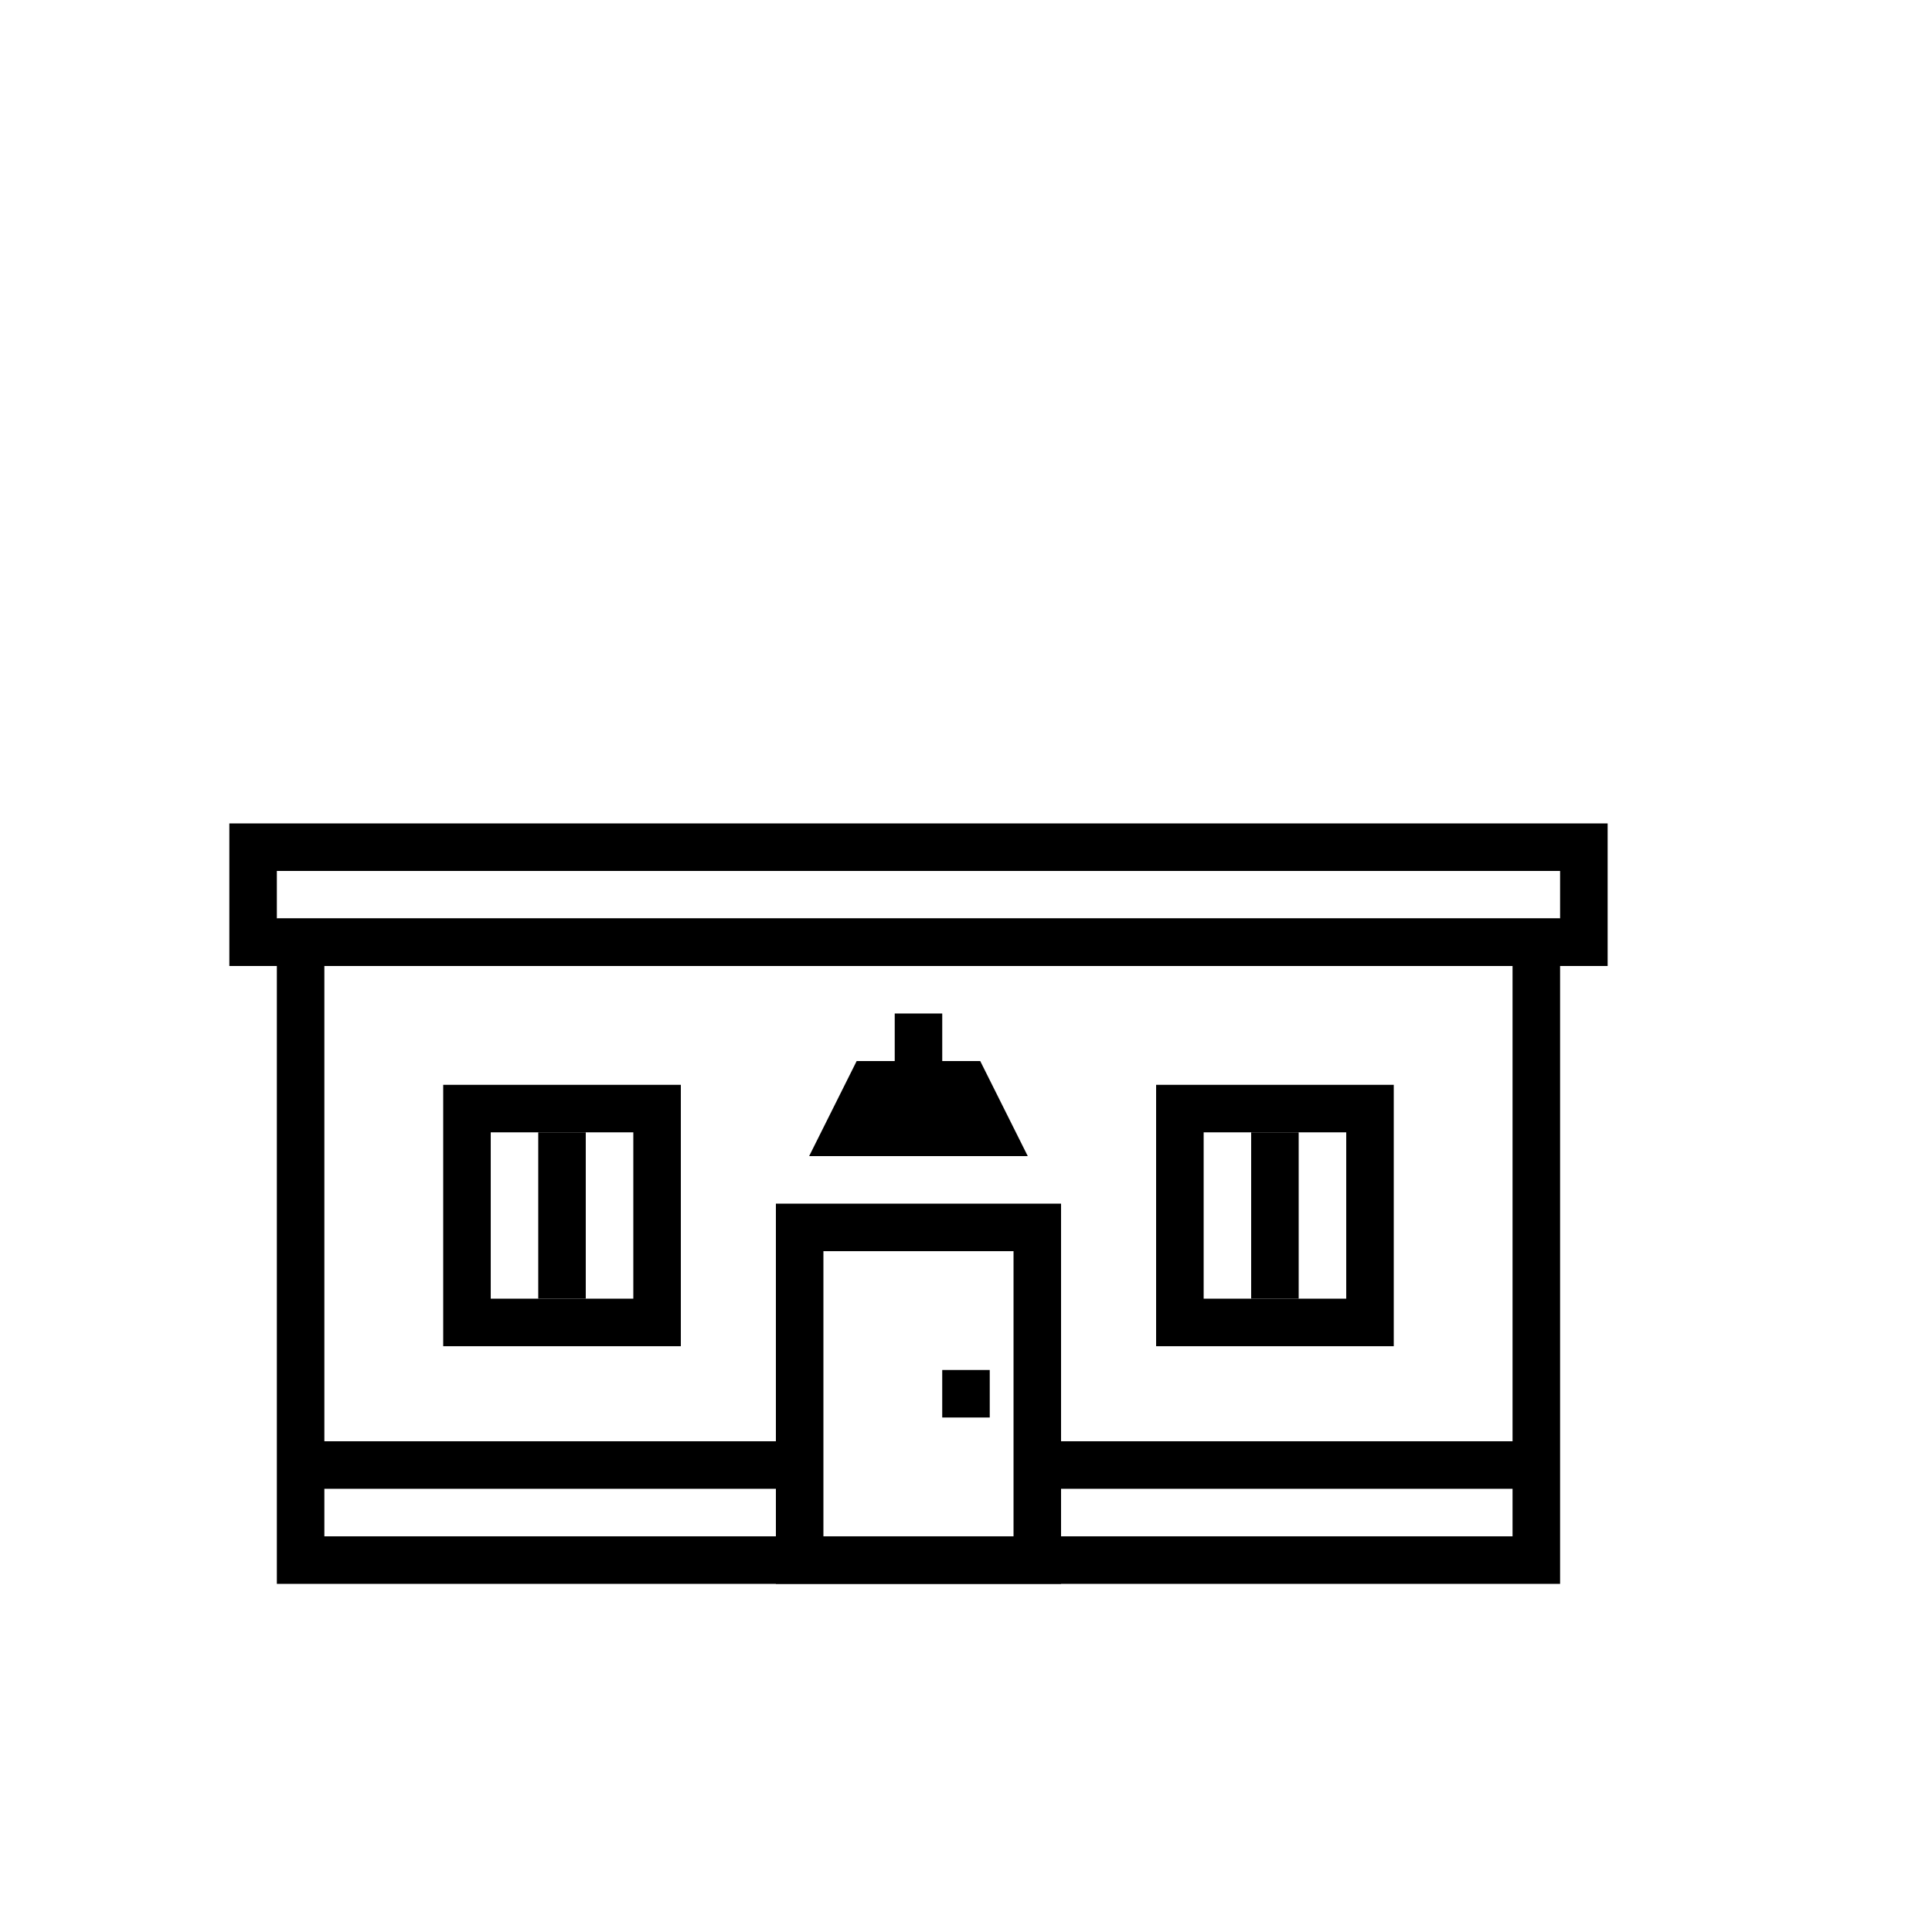 <?xml version="1.0" encoding="UTF-8"?>
<!-- The Best Svg Icon site in the world: iconSvg.co, Visit us! https://iconsvg.co -->
<svg fill="#000000" width="800px" height="800px" version="1.1" viewBox="144 144 512 512" xmlns="http://www.w3.org/2000/svg">
 <g>
  <path d="m557.44 563.74h-340.07v-176.34h340.07zm-327.48-12.598h314.88v-151.14h-314.88z"/>
  <path d="m425.19 563.74h-75.57v-100.76h75.57zm-62.977-12.598h50.383v-75.57h-50.383z"/>
  <path d="m324.43 500.76h-62.977v-69.273h62.977zm-50.379-12.598h37.785v-44.082h-37.785z"/>
  <path d="m286.64 444.08h12.594v44.082h-12.594z"/>
  <path d="m513.36 500.76h-62.977v-69.273h62.977zm-50.379-12.598h37.785v-44.082h-37.785z"/>
  <path d="m475.57 444.08h12.594v44.082h-12.594z"/>
  <path d="m223.66 525.95h132.25v12.594h-132.25z"/>
  <path d="m418.89 525.95h132.25v12.594h-132.25z"/>
  <path d="m381.11 412.59h12.594v18.895h-12.594z"/>
  <path d="m416.37 450.38h-57.938l12.594-25.191h32.746zm-37.785-12.594h17.633z"/>
  <path d="m393.7 507.06h12.594v12.594h-12.594z"/>
  <path d="m570.04 400h-365.26v-37.785h365.26zm-352.67-12.598h340.07v-12.594h-340.07z"/>
 </g>
</svg>